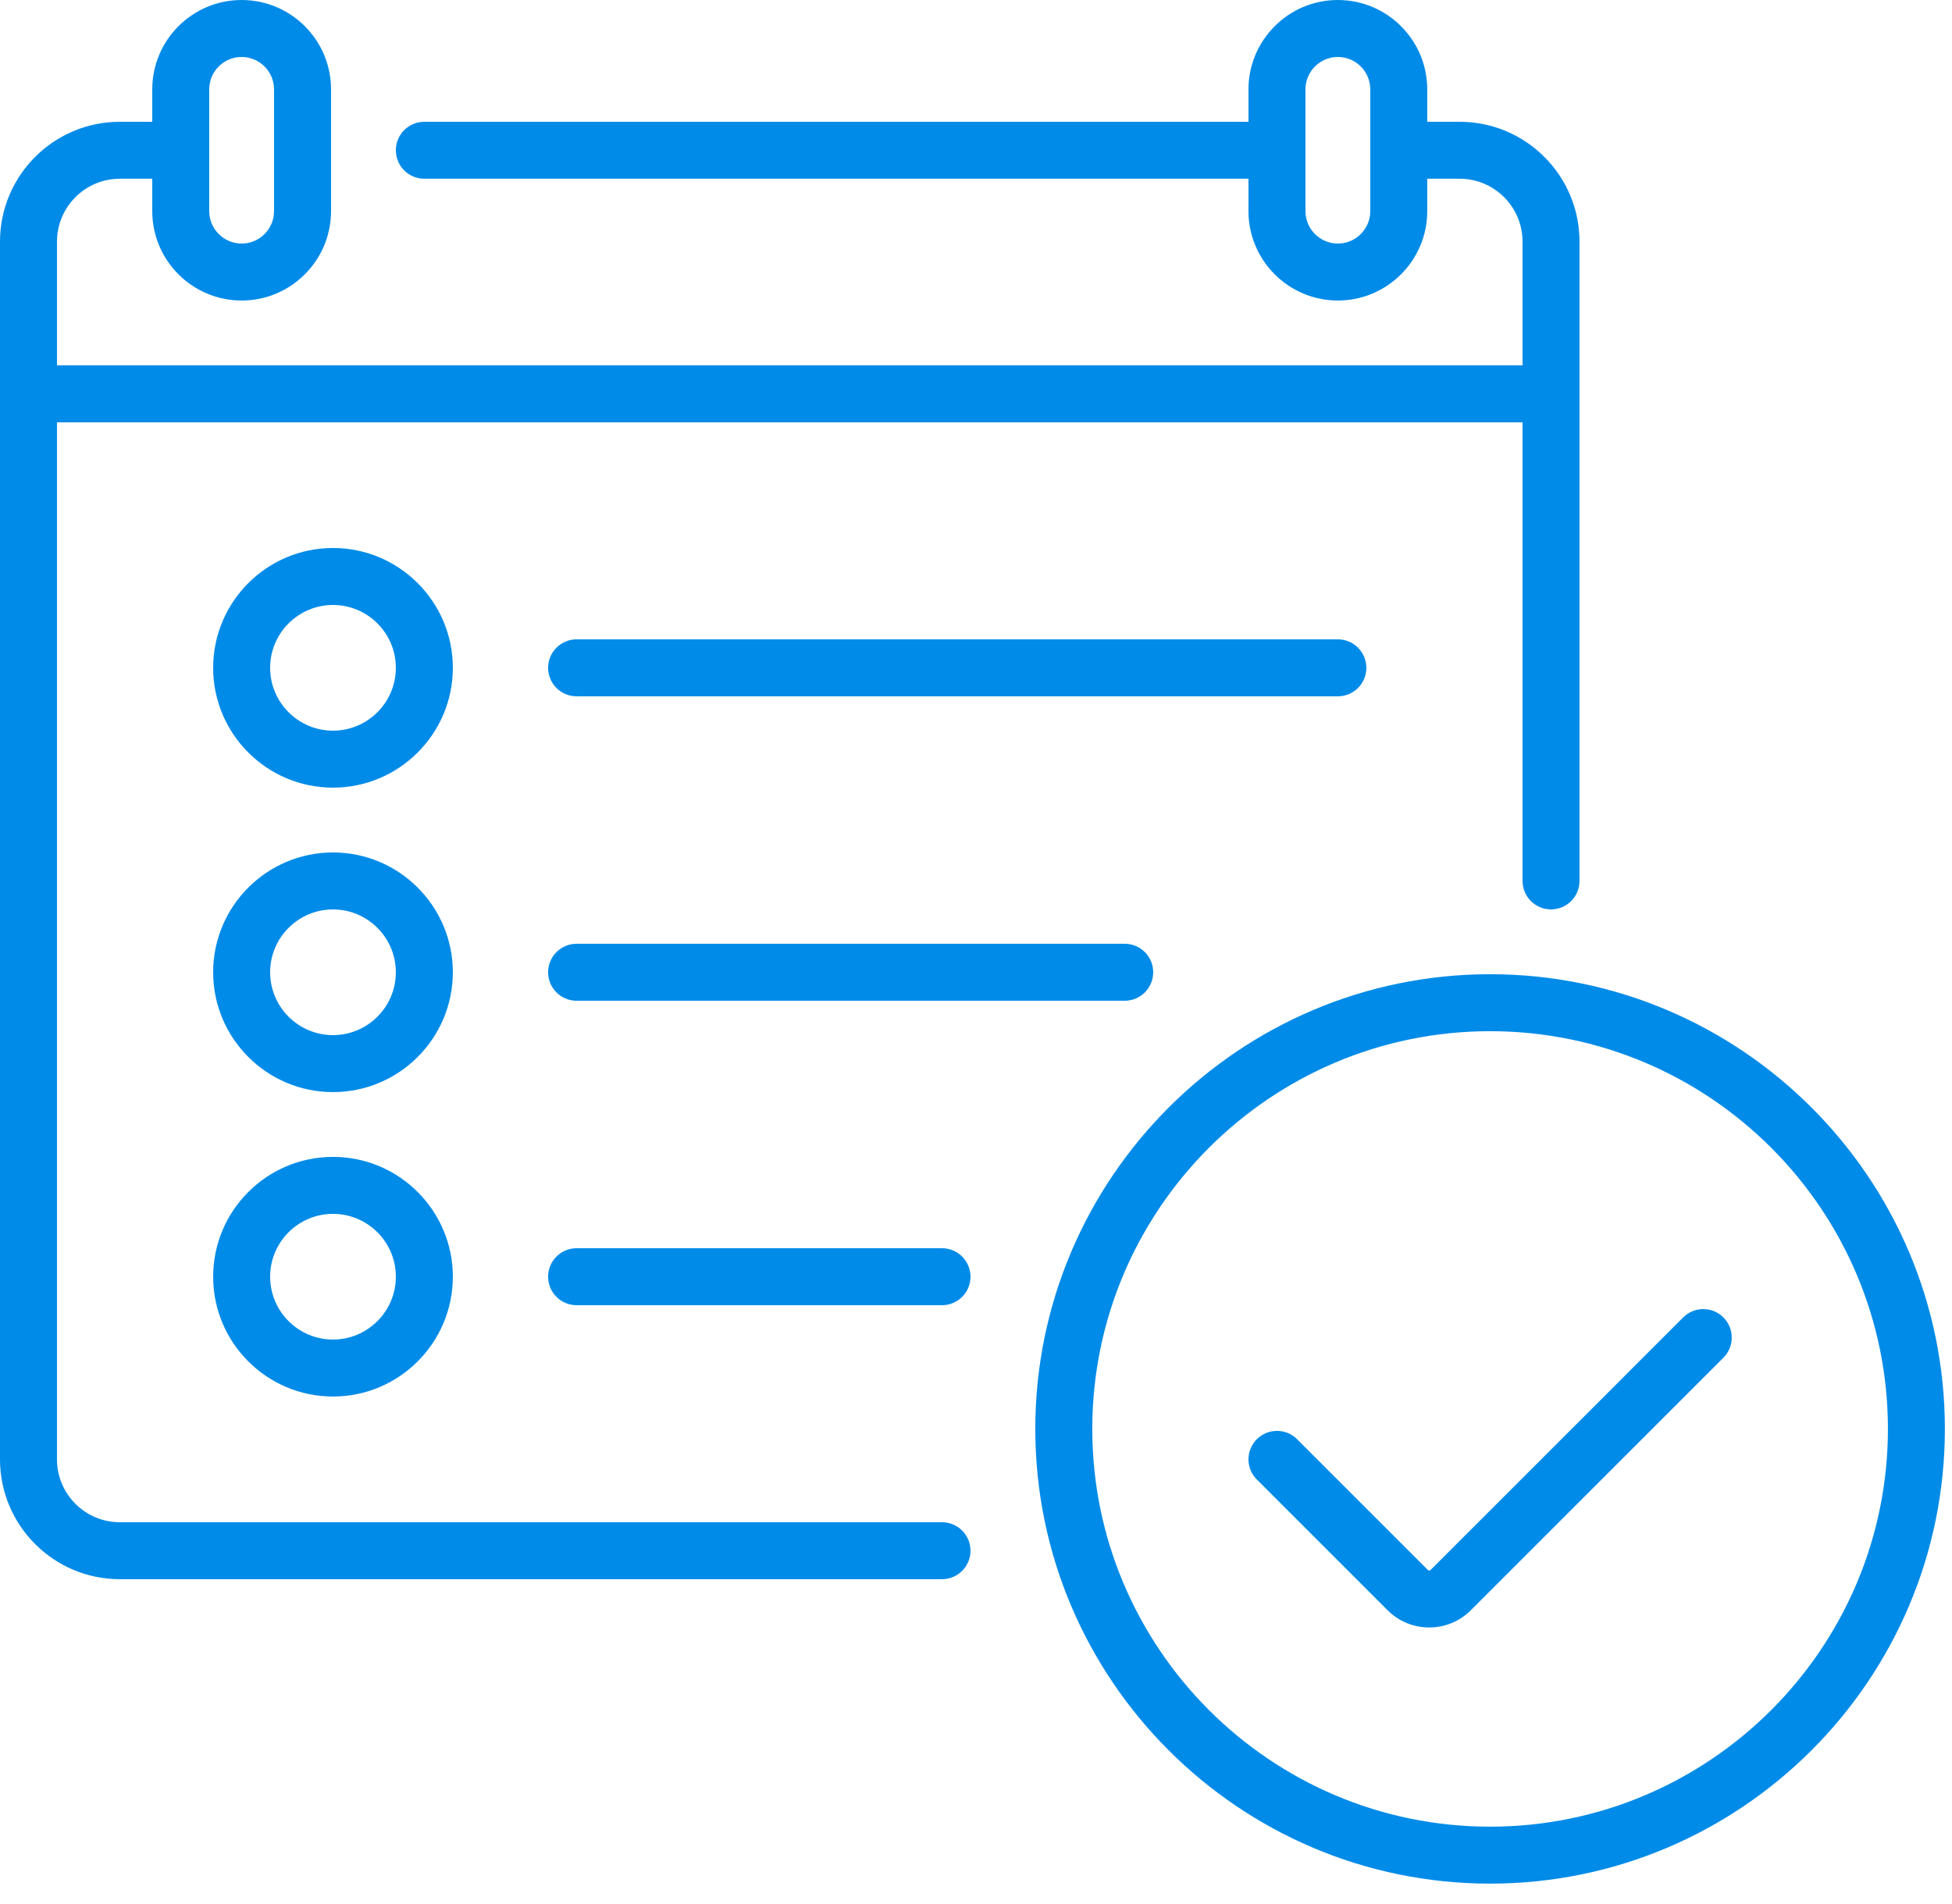 <?xml version="1.0" encoding="utf-8"?>
<svg width="82px" height="80px" viewbox="0 0 82 80" version="1.1" xmlns:xlink="http://www.w3.org/1999/xlink" xmlns="http://www.w3.org/2000/svg">
  <g id="outreach_events">
    <g id="outreach_events">
      <g id="Group">
        <path d="M5.034 63.959L39.572 63.959C40.233 63.959 40.769 64.495 40.769 65.155C40.769 65.817 40.233 66.352 39.572 66.352L5.034 66.352C2.258 66.352 0 64.094 0 61.318L0 10.151C0 7.375 2.258 5.117 5.034 5.117L6.396 5.117L6.396 3.755C6.396 1.684 8.08 0 10.151 0C12.221 0 13.906 1.684 13.906 3.755L13.906 8.872C13.906 10.943 12.221 12.627 10.151 12.627C8.08 12.627 6.396 10.943 6.396 8.872L6.396 7.51L5.034 7.51C3.578 7.51 2.394 8.695 2.394 10.151L2.394 15.35L63.959 15.35L63.959 10.151C63.959 8.695 62.774 7.51 61.318 7.51L59.956 7.51L59.956 8.872C59.956 10.943 58.272 12.627 56.201 12.627C54.131 12.627 52.446 10.943 52.446 8.872L52.446 7.51L17.826 7.51C17.165 7.51 16.629 6.975 16.629 6.314C16.629 5.653 17.165 5.117 17.826 5.117L52.446 5.117L52.446 3.755C52.446 1.685 54.131 0 56.201 0C58.272 0 59.956 1.685 59.956 3.755L59.956 5.117L61.318 5.117C64.094 5.117 66.352 7.375 66.352 10.151L66.352 37.013C66.352 37.674 65.816 38.21 65.155 38.21C64.495 38.21 63.959 37.674 63.959 37.013L63.959 17.744L2.394 17.744L2.394 61.318C2.394 62.774 3.578 63.959 5.034 63.959L5.034 63.959ZM10.151 2.394C9.4 2.394 8.789 3.004 8.789 3.755L8.789 8.872C8.789 9.622 9.4 10.233 10.151 10.233C10.901 10.233 11.512 9.622 11.512 8.872L11.512 3.755C11.512 3.004 10.901 2.394 10.151 2.394L10.151 2.394ZM56.201 10.233C55.451 10.233 54.84 9.623 54.84 8.872L54.84 3.755C54.84 3.004 55.451 2.394 56.201 2.394C56.952 2.394 57.563 3.004 57.563 3.755L57.563 8.872C57.563 9.622 56.952 10.233 56.201 10.233L56.201 10.233Z" id="Shape" fill="#018BE8" fill-rule="evenodd" stroke="none" />
        <path d="M0 19.105C0 8.571 8.571 0 19.105 0C29.64 -3.24655e-06 38.21 8.571 38.21 19.105C38.21 29.64 29.64 38.21 19.105 38.21C8.571 38.21 0 29.64 0 19.105L0 19.105ZM2.394 19.105C2.394 28.32 9.89 35.817 19.105 35.817C28.32 35.817 35.817 28.32 35.817 19.105C35.817 9.89 28.32 2.394 19.105 2.394C9.89 2.394 2.394 9.89 2.394 19.105L2.394 19.105Z" transform="translate(43.491 40.933)" id="Shape#1" fill="#018BE8" fill-rule="evenodd" stroke="none" />
        <path d="M18.259 0.35L7.651 10.959C7.645 10.964 7.627 10.982 7.593 10.982C7.559 10.982 7.54 10.964 7.534 10.958L2.043 5.467C1.576 5 0.818 5 0.351 5.467C-0.117 5.934 -0.117 6.692 0.351 7.159L5.842 12.651C6.31 13.119 6.931 13.376 7.593 13.376C8.254 13.376 8.876 13.118 9.343 12.651L19.951 2.043C20.419 1.575 20.419 0.818 19.951 0.35C19.484 -0.117 18.726 -0.117 18.259 0.35L18.259 0.35L18.259 0.35Z" transform="translate(52.446 55.004)" id="Shape#2" fill="#018BE8" fill-rule="evenodd" stroke="none" />
        <path d="M0 5.034C0 2.258 2.258 0 5.034 0C7.81 0 10.069 2.258 10.069 5.034C10.069 7.81 7.81 10.069 5.034 10.069C2.258 10.069 0 7.81 0 5.034L0 5.034ZM2.394 5.034C2.394 6.49 3.578 7.675 5.034 7.675C6.49 7.675 7.675 6.49 7.675 5.034C7.675 3.578 6.49 2.394 5.034 2.394C3.578 2.394 2.394 3.578 2.394 5.034L2.394 5.034Z" transform="translate(8.954 23.025)" id="Shape#3" fill="#018BE8" fill-rule="evenodd" stroke="none" />
        <path d="M34.373 1.197C34.373 0.536 33.837 0 33.176 0L1.197 0C0.536 0 0 0.536 0 1.197C0 1.858 0.536 2.394 1.197 2.394L33.176 2.394C33.837 2.394 34.373 1.858 34.373 1.197L34.373 1.197L34.373 1.197Z" transform="translate(23.025 26.863)" id="Shape#4" fill="#018BE8" fill-rule="evenodd" stroke="none" />
        <path d="M0 5.034C0 2.258 2.258 0 5.034 0C7.81 0 10.069 2.258 10.069 5.034C10.069 7.81 7.81 10.069 5.034 10.069C2.258 10.069 0 7.81 0 5.034L0 5.034ZM2.394 5.034C2.394 6.49 3.578 7.675 5.034 7.675C6.49 7.675 7.675 6.49 7.675 5.034C7.675 3.578 6.49 2.394 5.034 2.394C3.578 2.394 2.394 3.578 2.394 5.034L2.394 5.034Z" transform="translate(8.954 35.817)" id="Shape#5" fill="#018BE8" fill-rule="evenodd" stroke="none" />
        <path d="M25.419 1.197C25.419 0.536 24.883 0 24.222 0L1.197 0C0.536 0 0 0.536 0 1.197C0 1.858 0.536 2.394 1.197 2.394L24.222 2.394C24.883 2.394 25.419 1.858 25.419 1.197L25.419 1.197L25.419 1.197Z" transform="translate(23.025 39.654)" id="Shape#6" fill="#018BE8" fill-rule="evenodd" stroke="none" />
        <path d="M0 5.034C0 2.258 2.258 0 5.034 0C7.81 0 10.069 2.258 10.069 5.034C10.069 7.81 7.81 10.069 5.034 10.069C2.258 10.069 0 7.81 0 5.034L0 5.034ZM2.394 5.034C2.394 6.49 3.578 7.675 5.034 7.675C6.49 7.675 7.675 6.49 7.675 5.034C7.675 3.578 6.49 2.394 5.034 2.394C3.578 2.394 2.394 3.578 2.394 5.034L2.394 5.034Z" transform="translate(8.954 48.608)" id="Shape#7" fill="#018BE8" fill-rule="evenodd" stroke="none" />
        <path d="M1.197 0C0.536 0 0 0.536 0 1.197C0 1.858 0.536 2.394 1.197 2.394L16.547 2.394C17.208 2.394 17.744 1.858 17.744 1.197C17.744 0.536 17.208 0 16.547 0L1.197 0L1.197 0Z" transform="translate(23.025 52.446)" id="Shape#8" fill="#018BE8" fill-rule="evenodd" stroke="none" />
      </g>
    </g>
  </g>
</svg>